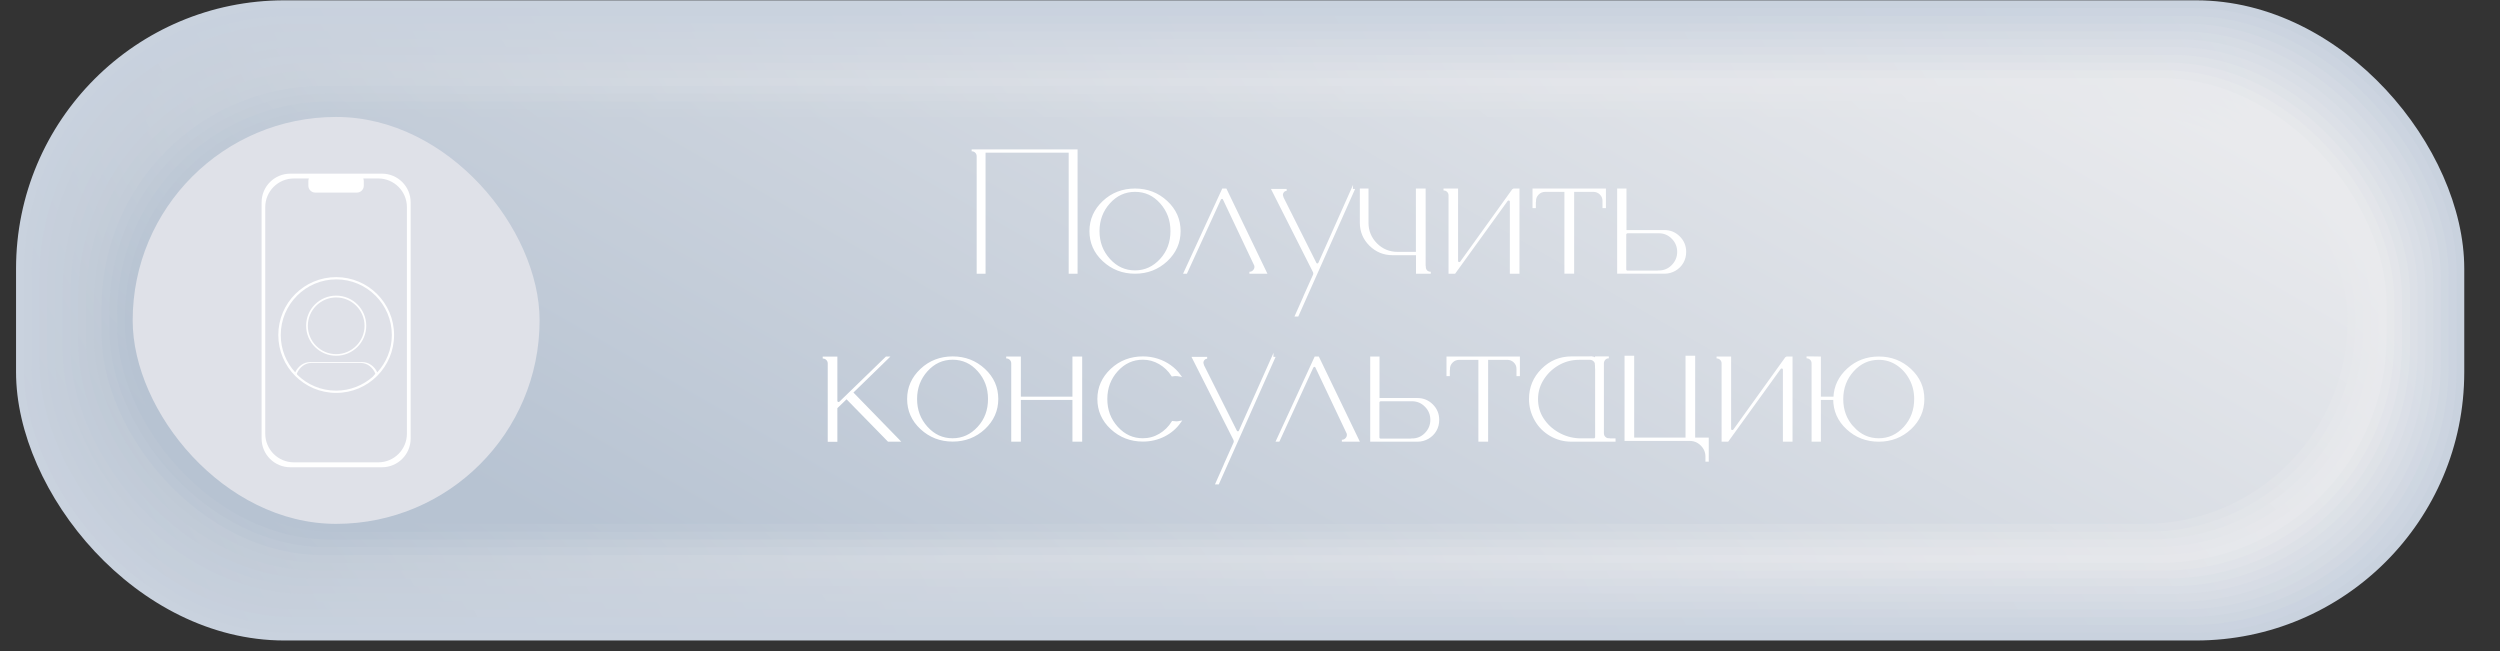 <?xml version="1.0" encoding="UTF-8"?> <svg xmlns="http://www.w3.org/2000/svg" xmlns:xlink="http://www.w3.org/1999/xlink" id="_Слой_3" data-name="Слой 3" viewBox="0 0 233.65 60.87"><rect x="0" y="0" width="233.65" height="60.87" fill="#333333" stroke="none"/><defs><style> .cls-1 { fill: url(#_Безымянный_градиент_22); } .cls-2, .cls-3 { fill: #fff; } .cls-4 { fill: url(#_Безымянный_градиент_5453); } .cls-5 { fill: url(#_Безымянный_градиент_5445); } .cls-6 { fill: none; } .cls-7 { fill: url(#_Безымянный_градиент_20); } .cls-8 { fill: url(#_Безымянный_градиент_5455); } .cls-9 { fill: url(#_Безымянный_градиент_5456); } .cls-10 { fill: url(#_Безымянный_градиент_5448); } .cls-11 { fill: url(#_Безымянный_градиент_5457); } .cls-12 { fill: #c9d2de; } .cls-13 { fill: url(#_Безымянный_градиент_5454); } .cls-14 { fill: url(#_Безымянный_градиент_5451); } .cls-15 { fill: url(#_Безымянный_градиент_5449); } .cls-16 { fill: url(#_Безымянный_градиент_5446); } .cls-17 { fill: #dfe1e8; } .cls-3 { stroke: #fff; stroke-miterlimit: 10; stroke-width: .18px; } .cls-18 { fill: url(#_Безымянный_градиент_5452); } .cls-19 { fill: url(#_Безымянный_градиент_5450); } .cls-20 { fill: url(#_Безымянный_градиент_5447); } </style><linearGradient id="_Безымянный_градиент_5457" data-name="Безымянный градиент 5457" x1="205.98" y1="-22.06" x2="-19.36" y2="108.04" gradientUnits="userSpaceOnUse"><stop offset="0" stop-color="#ccd4e0"></stop><stop offset=".9" stop-color="#c7d0dd"></stop></linearGradient><linearGradient id="_Безымянный_градиент_5456" data-name="Безымянный градиент 5456" x1="205.25" y1="-21.63" x2="-18.25" y2="107.41" gradientUnits="userSpaceOnUse"><stop offset="0" stop-color="#cfd7e1"></stop><stop offset=".63" stop-color="#c9d2de"></stop><stop offset=".9" stop-color="#c5cfdc"></stop></linearGradient><linearGradient id="_Безымянный_градиент_5455" data-name="Безымянный градиент 5455" x1="204.52" y1="-21.21" x2="-17.15" y2="106.77" gradientUnits="userSpaceOnUse"><stop offset="0" stop-color="#d3d9e3"></stop><stop offset=".49" stop-color="#cdd4df"></stop><stop offset=".9" stop-color="#c4cdda"></stop></linearGradient><linearGradient id="_Безымянный_градиент_5454" data-name="Безымянный градиент 5454" x1="203.78" y1="-20.78" x2="-16.05" y2="106.13" gradientUnits="userSpaceOnUse"><stop offset="0" stop-color="#d6dce4"></stop><stop offset=".41" stop-color="#d0d7e1"></stop><stop offset=".9" stop-color="#c2ccd9"></stop></linearGradient><linearGradient id="_Безымянный_градиент_5453" data-name="Безымянный градиент 5453" x1="203.05" y1="-20.36" x2="-14.95" y2="105.5" gradientUnits="userSpaceOnUse"><stop offset="0" stop-color="#d9dee6"></stop><stop offset=".36" stop-color="#d3d9e2"></stop><stop offset=".81" stop-color="#c4ceda"></stop><stop offset=".9" stop-color="#c0cbd8"></stop></linearGradient><linearGradient id="_Безымянный_градиент_5452" data-name="Безымянный градиент 5452" x1="202.31" y1="-19.94" x2="-13.84" y2="104.86" gradientUnits="userSpaceOnUse"><stop offset="0" stop-color="#dce0e7"></stop><stop offset=".32" stop-color="#d6dbe4"></stop><stop offset=".73" stop-color="#c7cfdb"></stop><stop offset=".9" stop-color="#bec9d7"></stop></linearGradient><linearGradient id="_Безымянный_градиент_5451" data-name="Безымянный градиент 5451" x1="201.58" y1="-19.51" x2="-12.74" y2="104.22" gradientUnits="userSpaceOnUse"><stop offset="0" stop-color="#dfe3e8"></stop><stop offset=".29" stop-color="#d9dee5"></stop><stop offset=".66" stop-color="#cad2dd"></stop><stop offset=".9" stop-color="#bcc8d6"></stop></linearGradient><linearGradient id="_Безымянный_градиент_5450" data-name="Безымянный градиент 5450" x1="200.84" y1="-19.09" x2="-11.64" y2="103.59" gradientUnits="userSpaceOnUse"><stop offset="0" stop-color="#e3e5ea"></stop><stop offset=".27" stop-color="#dde0e7"></stop><stop offset=".61" stop-color="#ced4de"></stop><stop offset=".9" stop-color="#bbc6d4"></stop></linearGradient><linearGradient id="_Безымянный_градиент_5449" data-name="Безымянный градиент 5449" x1="200.11" y1="-18.67" x2="-10.54" y2="102.95" gradientUnits="userSpaceOnUse"><stop offset="0" stop-color="#e6e8eb"></stop><stop offset=".25" stop-color="#e0e3e8"></stop><stop offset=".57" stop-color="#d0d7df"></stop><stop offset=".9" stop-color="#b9c5d3"></stop></linearGradient><linearGradient id="_Безымянный_градиент_20" data-name="Безымянный градиент 20" x1="199.38" y1="-18.24" x2="-9.43" y2="102.32" gradientUnits="userSpaceOnUse"><stop offset="0" stop-color="#e9eaed"></stop><stop offset=".24" stop-color="#e3e5ea"></stop><stop offset=".54" stop-color="#d3d9e1"></stop><stop offset=".87" stop-color="#bac5d3"></stop><stop offset=".9" stop-color="#b7c3d2"></stop></linearGradient><linearGradient id="_Безымянный_градиент_5448" data-name="Безымянный градиент 5448" x1="189.34" y1="-23.4" x2="13.01" y2="104.71" gradientUnits="userSpaceOnUse"><stop offset="0" stop-color="#e9eaed"></stop><stop offset=".24" stop-color="#e2e4e9"></stop><stop offset=".57" stop-color="#cfd6df"></stop><stop offset=".9" stop-color="#b7c3d2"></stop></linearGradient><linearGradient id="_Безымянный_градиент_5447" data-name="Безымянный градиент 5447" x1="178.6" y1="-26.5" x2="34.34" y2="103.39" gradientUnits="userSpaceOnUse"><stop offset="0" stop-color="#e9eaed"></stop><stop offset=".25" stop-color="#e0e3e8"></stop><stop offset=".65" stop-color="#c9d1db"></stop><stop offset=".9" stop-color="#b7c3d2"></stop></linearGradient><linearGradient id="_Безымянный_градиент_5446" data-name="Безымянный градиент 5446" x1="167.6" y1="-27.46" x2="53.84" y2="98.88" gradientUnits="userSpaceOnUse"><stop offset="0" stop-color="#e9eaed"></stop><stop offset=".28" stop-color="#dde1e6"></stop><stop offset=".79" stop-color="#bec9d6"></stop><stop offset=".9" stop-color="#b7c3d2"></stop></linearGradient><linearGradient id="_Безымянный_градиент_5445" data-name="Безымянный градиент 5445" x1="156.77" y1="-26.3" x2="70.94" y2="91.84" gradientUnits="userSpaceOnUse"><stop offset="0" stop-color="#e9eaed"></stop><stop offset=".37" stop-color="#d7dce3"></stop><stop offset=".9" stop-color="#b7c3d2"></stop></linearGradient><linearGradient id="_Безымянный_градиент_22" data-name="Безымянный градиент 22" x1="146.54" y1="-23.11" x2="85.27" y2="83.01" gradientUnits="userSpaceOnUse"><stop offset="0" stop-color="#e9eaed"></stop><stop offset=".68" stop-color="#c4cdd9"></stop><stop offset=".9" stop-color="#b7c3d2"></stop></linearGradient></defs><g><rect class="cls-12" x="1.5" y=".03" width="228.81" height="59.83" rx="25.08" ry="25.08"></rect><rect class="cls-11" x="2.23" y=".76" width="227.36" height="58.38" rx="24.68" ry="24.68"></rect><rect class="cls-9" x="2.95" y="1.49" width="225.9" height="56.93" rx="24.28" ry="24.28"></rect><rect class="cls-8" x="3.68" y="2.21" width="224.45" height="55.47" rx="23.89" ry="23.89"></rect><rect class="cls-13" x="4.41" y="2.94" width="223" height="54.02" rx="23.49" ry="23.49"></rect><rect class="cls-4" x="5.13" y="3.67" width="221.54" height="52.57" rx="23.1" ry="23.1"></rect><rect class="cls-18" x="5.86" y="4.39" width="220.09" height="51.11" rx="22.7" ry="22.7"></rect><rect class="cls-14" x="6.59" y="5.12" width="218.64" height="49.66" rx="22.3" ry="22.3"></rect><rect class="cls-19" x="7.31" y="5.85" width="217.18" height="48.21" rx="21.91" ry="21.91"></rect><rect class="cls-15" x="8.04" y="6.57" width="215.73" height="46.75" rx="21.51" ry="21.51"></rect><rect class="cls-7" x="8.77" y="7.3" width="214.28" height="45.3" rx="21.12" ry="21.12"></rect><rect class="cls-10" x="9.49" y="8.03" width="212.82" height="43.85" rx="20.7" ry="20.7"></rect><rect class="cls-20" x="10.22" y="8.75" width="211.37" height="42.39" rx="20.28" ry="20.28"></rect><rect class="cls-16" x="10.95" y="9.48" width="209.92" height="40.94" rx="19.86" ry="19.86"></rect><rect class="cls-5" x="11.67" y="10.21" width="208.46" height="39.49" rx="19.44" ry="19.44"></rect><rect class="cls-1" x="12.4" y="10.93" width="207.01" height="38.03" rx="19.02" ry="19.02"></rect></g><rect class="cls-17" x="12.4" y="10.93" width="38.03" height="38.03" rx="19.02" ry="19.02"></rect><g><path class="cls-3" d="M91.36,14.05h9.26v11.44h-.65v-11.31h-7.95v11.31h-.65v-10.87h0c0-.17-.05-.3-.16-.41-.11-.11-.24-.16-.4-.16h.56Z"></path><path class="cls-3" d="M103.13,18.85c.81-.76,1.8-1.14,2.95-1.14s2.13.38,2.95,1.14c.82.76,1.22,1.68,1.22,2.75s-.41,1.99-1.22,2.75c-.82.76-1.8,1.14-2.95,1.14s-2.13-.38-2.95-1.14c-.82-.76-1.22-1.68-1.22-2.75s.41-1.99,1.22-2.75ZM103.67,24.26c.67.74,1.47,1.1,2.41,1.1s1.74-.37,2.41-1.1.99-1.62.99-2.66-.33-1.92-.99-2.66-1.46-1.1-2.41-1.1-1.75.37-2.41,1.1-1,1.62-1,2.66.33,1.92,1,2.66Z"></path><path class="cls-3" d="M114.56,17.71l3.75,7.78h-1.54c.15,0,.28-.05.39-.16.11-.11.17-.24.17-.4,0-.08-.02-.16-.07-.24h0s-2.88-6.08-2.88-6.08c-.04-.08-.09-.12-.18-.11s-.14.05-.18.12l-3.15,6.87h-.16l3.58-7.78h.25Z"></path><path class="cls-3" d="M126.35,17.75h.16l-5.23,11.74h-.16s.72-1.62.72-1.62l.09-.22.86-1.92c.05-.11.05-.23,0-.34l-3.86-7.64h1.32c-.12,0-.23.05-.31.14-.09.1-.13.21-.13.35l.07.25,3.07,6.12c.04.07.1.1.18.1s.13-.04.17-.12l3.05-6.85Z"></path><path class="cls-3" d="M133.16,24.93c0,.1.02.2.07.29.05.09.12.16.2.2s.18.07.29.07h-1.29v-1.73h-2.29c-.81,0-1.51-.29-2.09-.86-.58-.58-.87-1.27-.87-2.09v-3.1h.63v3.11c0,.78.28,1.44.82,1.99.55.55,1.22.82,2,.82h1.79v-5.92h.73v7.22Z"></path><path class="cls-3" d="M141.42,17.71h.5v7.78h-.72v-6.64c0-.1-.04-.16-.14-.19-.09-.03-.17,0-.23.07l-4.88,6.76h-.48v-7.23c0-.15-.05-.28-.16-.39-.11-.11-.24-.16-.4-.16h1.27v6.67c0,.1.04.16.14.19.09.03.17,0,.23-.07l4.85-6.75.03-.04Z"></path><path class="cls-3" d="M149.86,17.71h.14v1.65h-.14v-.55c.01-.27-.08-.5-.27-.69-.19-.19-.42-.28-.69-.28h-1.87v7.65h-.73v-7.65h-1.87c-.27,0-.5.09-.69.28s-.28.42-.28.69h-.01v.55h-.13v-1.65h6.55Z"></path><path class="cls-3" d="M155.56,21.59c.53,0,.99.19,1.37.57.38.38.57.84.57,1.38,0,.36-.08.68-.25.98s-.41.53-.71.71c-.3.17-.63.26-.97.26h-4.34v-7.78h.69v3.88h3.65ZM155.02,25.37c.51,0,.94-.18,1.29-.54.35-.36.53-.79.53-1.29s-.18-.94-.53-1.29c-.35-.36-.78-.54-1.29-.54h-2.92c-.05.01-.1.03-.14.07s-.06.08-.06.14v3.26c0,.05.02.1.06.14.04.04.08.06.14.06h2.92Z"></path><path class="cls-3" d="M79.63,36.68l4.39,4.51h-.99l-3.91-4-.95.92v3.09h-.72v-7.22c0-.16-.05-.29-.16-.4-.11-.11-.24-.16-.4-.16h1.28v4.04c0,.09.04.15.12.18.08.04.16.02.23-.04l4.32-4.19h.16l-3.36,3.27Z"></path><path class="cls-3" d="M86.09,34.54c.81-.76,1.8-1.14,2.95-1.14s2.13.38,2.95,1.14c.82.76,1.22,1.68,1.22,2.75s-.41,1.99-1.22,2.75c-.82.76-1.8,1.14-2.95,1.14s-2.13-.38-2.95-1.14c-.82-.76-1.22-1.68-1.22-2.75s.41-1.99,1.22-2.75ZM86.62,39.95c.67.74,1.47,1.1,2.41,1.1s1.74-.37,2.41-1.1.99-1.62.99-2.66-.33-1.92-.99-2.66-1.46-1.1-2.41-1.1-1.75.37-2.41,1.1-1,1.62-1,2.66.33,1.92,1,2.66Z"></path><path class="cls-3" d="M100.32,33.41h.73v7.78h-.73v-3.9h-5v3.9h-.72v-7.22c0-.16-.05-.29-.16-.4-.11-.11-.24-.16-.4-.16h1.28v3.75h5v-3.75Z"></path><path class="cls-3" d="M109.88,39.47c.12,0,.26-.01.41-.04-.38.54-.87.97-1.48,1.28-.61.31-1.28.47-1.99.47-1.15,0-2.13-.38-2.95-1.14-.82-.76-1.22-1.68-1.22-2.75s.41-1.99,1.22-2.75c.81-.76,1.8-1.14,2.95-1.14.47,0,.92.07,1.36.21.44.14.83.34,1.18.59.35.25.66.55.91.9-.15-.03-.28-.04-.38-.04-.07,0-.18,0-.33.03-.31-.48-.71-.86-1.19-1.14-.48-.28-1-.42-1.56-.42-.94,0-1.75.37-2.41,1.1s-1,1.62-1,2.66.33,1.92,1,2.66,1.47,1.1,2.41,1.1c.57,0,1.09-.14,1.58-.43s.89-.68,1.2-1.18c.15.02.24.03.29.03Z"></path><path class="cls-3" d="M118.92,33.44h.16l-5.23,11.74h-.16s.72-1.62.72-1.62l.09-.22.86-1.92c.05-.11.05-.23,0-.34l-3.86-7.64h1.32c-.12,0-.23.05-.31.14-.09.1-.13.21-.13.35l.07.25,3.07,6.12c.04.07.1.1.18.1s.13-.04.17-.12l3.05-6.85Z"></path><path class="cls-3" d="M123.2,33.41l3.75,7.78h-1.54c.15,0,.28-.05.39-.16.11-.11.17-.24.17-.4,0-.08-.02-.16-.07-.24h0s-2.88-6.08-2.88-6.08c-.04-.08-.09-.12-.18-.11s-.14.05-.18.12l-3.15,6.87h-.16l3.58-7.78h.25Z"></path><path class="cls-3" d="M132.48,37.29c.53,0,.99.19,1.37.57.38.38.57.84.57,1.38,0,.36-.08.68-.25.98s-.41.53-.71.71c-.3.17-.63.26-.97.26h-4.34v-7.78h.69v3.88h3.65ZM131.95,41.07c.51,0,.94-.18,1.29-.54.35-.36.53-.79.53-1.29s-.18-.94-.53-1.29c-.35-.36-.78-.54-1.29-.54h-2.92c-.05.01-.1.03-.14.07s-.06.08-.06.14v3.26c0,.05.02.1.06.14.04.04.08.06.14.06h2.92Z"></path><path class="cls-3" d="M141.82,33.41h.14v1.65h-.14v-.55c.01-.27-.08-.5-.27-.69-.19-.19-.42-.28-.69-.28h-1.87v7.65h-.73v-7.65h-1.87c-.27,0-.5.09-.69.28s-.28.42-.28.69h-.01v.55h-.13v-1.65h6.55Z"></path><path class="cls-3" d="M150.36,41.06h.54v.13h-4.02c-.71,0-1.36-.17-1.96-.52-.6-.35-1.07-.82-1.41-1.42-.34-.6-.52-1.25-.52-1.96,0-1.07.38-1.99,1.14-2.75.76-.76,1.67-1.14,2.75-1.14h1.6s.26-.01.26-.01h0s.01.01.01.01c.16,0,.29.06.41.18v-.18h1.2c-.16,0-.29.05-.39.16-.1.11-.16.24-.16.39v6.54c0,.16.05.29.16.4.11.11.24.16.39.16ZM149.16,34.35v-.3h-.01c0-.14-.06-.26-.16-.35-.1-.1-.22-.15-.37-.16h-.22.01-.84c-.71,0-1.37.18-1.98.54-.61.36-1.1.85-1.46,1.46s-.51,1.28-.47,1.99c.04.65.25,1.26.65,1.8.4.55.91.97,1.53,1.28s1.26.45,1.94.45h1.18c.06,0,.11-.02.15-.07.04-.04.06-.09.06-.14v-6.5Z"></path><path class="cls-3" d="M158.34,40.99h1.27v2.07h-.13v-.38c0-.43-.15-.79-.46-1.1s-.67-.46-1.1-.46h-6v-7.78h.72v7.65h4.98v-7.65h.72v7.65Z"></path><path class="cls-3" d="M166.94,33.41h.5v7.78h-.72v-6.64c0-.1-.04-.16-.14-.19-.09-.03-.17,0-.23.07l-4.88,6.76h-.48v-7.23c0-.15-.05-.28-.16-.39-.11-.11-.24-.16-.4-.16h1.27v6.67c0,.1.04.16.14.19.09.03.17,0,.23-.07l4.85-6.75.03-.04Z"></path><path class="cls-3" d="M175.59,33.41c1.15,0,2.13.38,2.95,1.14.82.76,1.22,1.68,1.22,2.75s-.41,1.99-1.22,2.75c-.82.76-1.8,1.14-2.95,1.14s-2.13-.38-2.95-1.14c-.82-.76-1.22-1.68-1.22-2.76h-1.33v3.9h-.69v-7.23c0-.16-.05-.29-.16-.4-.11-.11-.24-.16-.4-.16h.56s.69.01.69.01v3.75h1.35c.04-1.05.47-1.93,1.27-2.66.8-.73,1.77-1.09,2.89-1.09ZM173.18,39.95c.67.74,1.47,1.1,2.41,1.1s1.74-.37,2.41-1.1c.66-.74.99-1.62.99-2.66,0-.68-.15-1.31-.46-1.88-.31-.58-.72-1.03-1.24-1.37-.52-.34-1.09-.5-1.7-.5-.94,0-1.75.37-2.41,1.1s-1,1.62-1,2.66.33,1.92,1,2.66Z"></path></g><g><path class="cls-2" d="M35.7,16.23h-8.57c-1.48,0-2.68,1.2-2.68,2.68v22.08c0,1.48,1.2,2.68,2.68,2.68h8.57c1.48,0,2.68-1.2,2.68-2.68v-22.08c0-1.48-1.2-2.68-2.68-2.68ZM38.03,40.53c0,1.48-1.2,2.68-2.68,2.68h-7.88c-1.48,0-2.68-1.2-2.68-2.68v-21.17c0-1.48,1.2-2.68,2.68-2.68h1.4c-.03.07-.05.15-.05.23v.45c0,.35.29.64.64.64h3.9c.35,0,.64-.29.64-.64v-.45c0-.08-.02-.16-.05-.23h1.4c1.48,0,2.68,1.2,2.68,2.68v21.17Z"></path><path class="cls-6" d="M38.03,40.53c0,1.48-1.2,2.68-2.68,2.68h-7.88c-1.48,0-2.68-1.2-2.68-2.68v-21.17c0-1.48,1.2-2.68,2.68-2.68h1.4c-.03.07-.05.15-.05.23v.45c0,.35.29.64.64.64h3.9c.35,0,.64-.29.64-.64v-.45c0-.08-.02-.16-.05-.23h1.4c1.48,0,2.68,1.2,2.68,2.68v21.17Z"></path><g><path class="cls-2" d="M31.42,33.25c1.55,0,2.81-1.26,2.81-2.81s-1.26-2.81-2.81-2.81-2.81,1.26-2.81,2.81,1.26,2.81,2.81,2.81ZM31.42,27.8c1.46,0,2.65,1.19,2.65,2.65s-1.19,2.65-2.65,2.65-2.65-1.19-2.65-2.65,1.19-2.65,2.65-2.65Z"></path><path class="cls-2" d="M31.42,25.9c-2.99,0-5.41,2.42-5.41,5.41s2.42,5.41,5.41,5.41,5.41-2.42,5.41-5.41-2.42-5.41-5.41-5.41ZM31.42,26.11c2.87,0,5.2,2.33,5.2,5.2,0,1.35-.52,2.57-1.36,3.49-.27-.57-.8-.96-1.4-.96h-4.87c-.61,0-1.13.39-1.4.96-.84-.92-1.35-2.14-1.35-3.49,0-2.87,2.33-5.2,5.2-5.2ZM27.78,35.02c-.03-.05-.04-.1-.03-.12.25-.58.76-.98,1.36-.98h4.6c.61,0,1.13.41,1.37,1,0,0-.08.12-.24.29-.91.8-2.11,1.3-3.43,1.3-1.42,0-2.7-.57-3.63-1.49Z"></path></g></g></svg> 